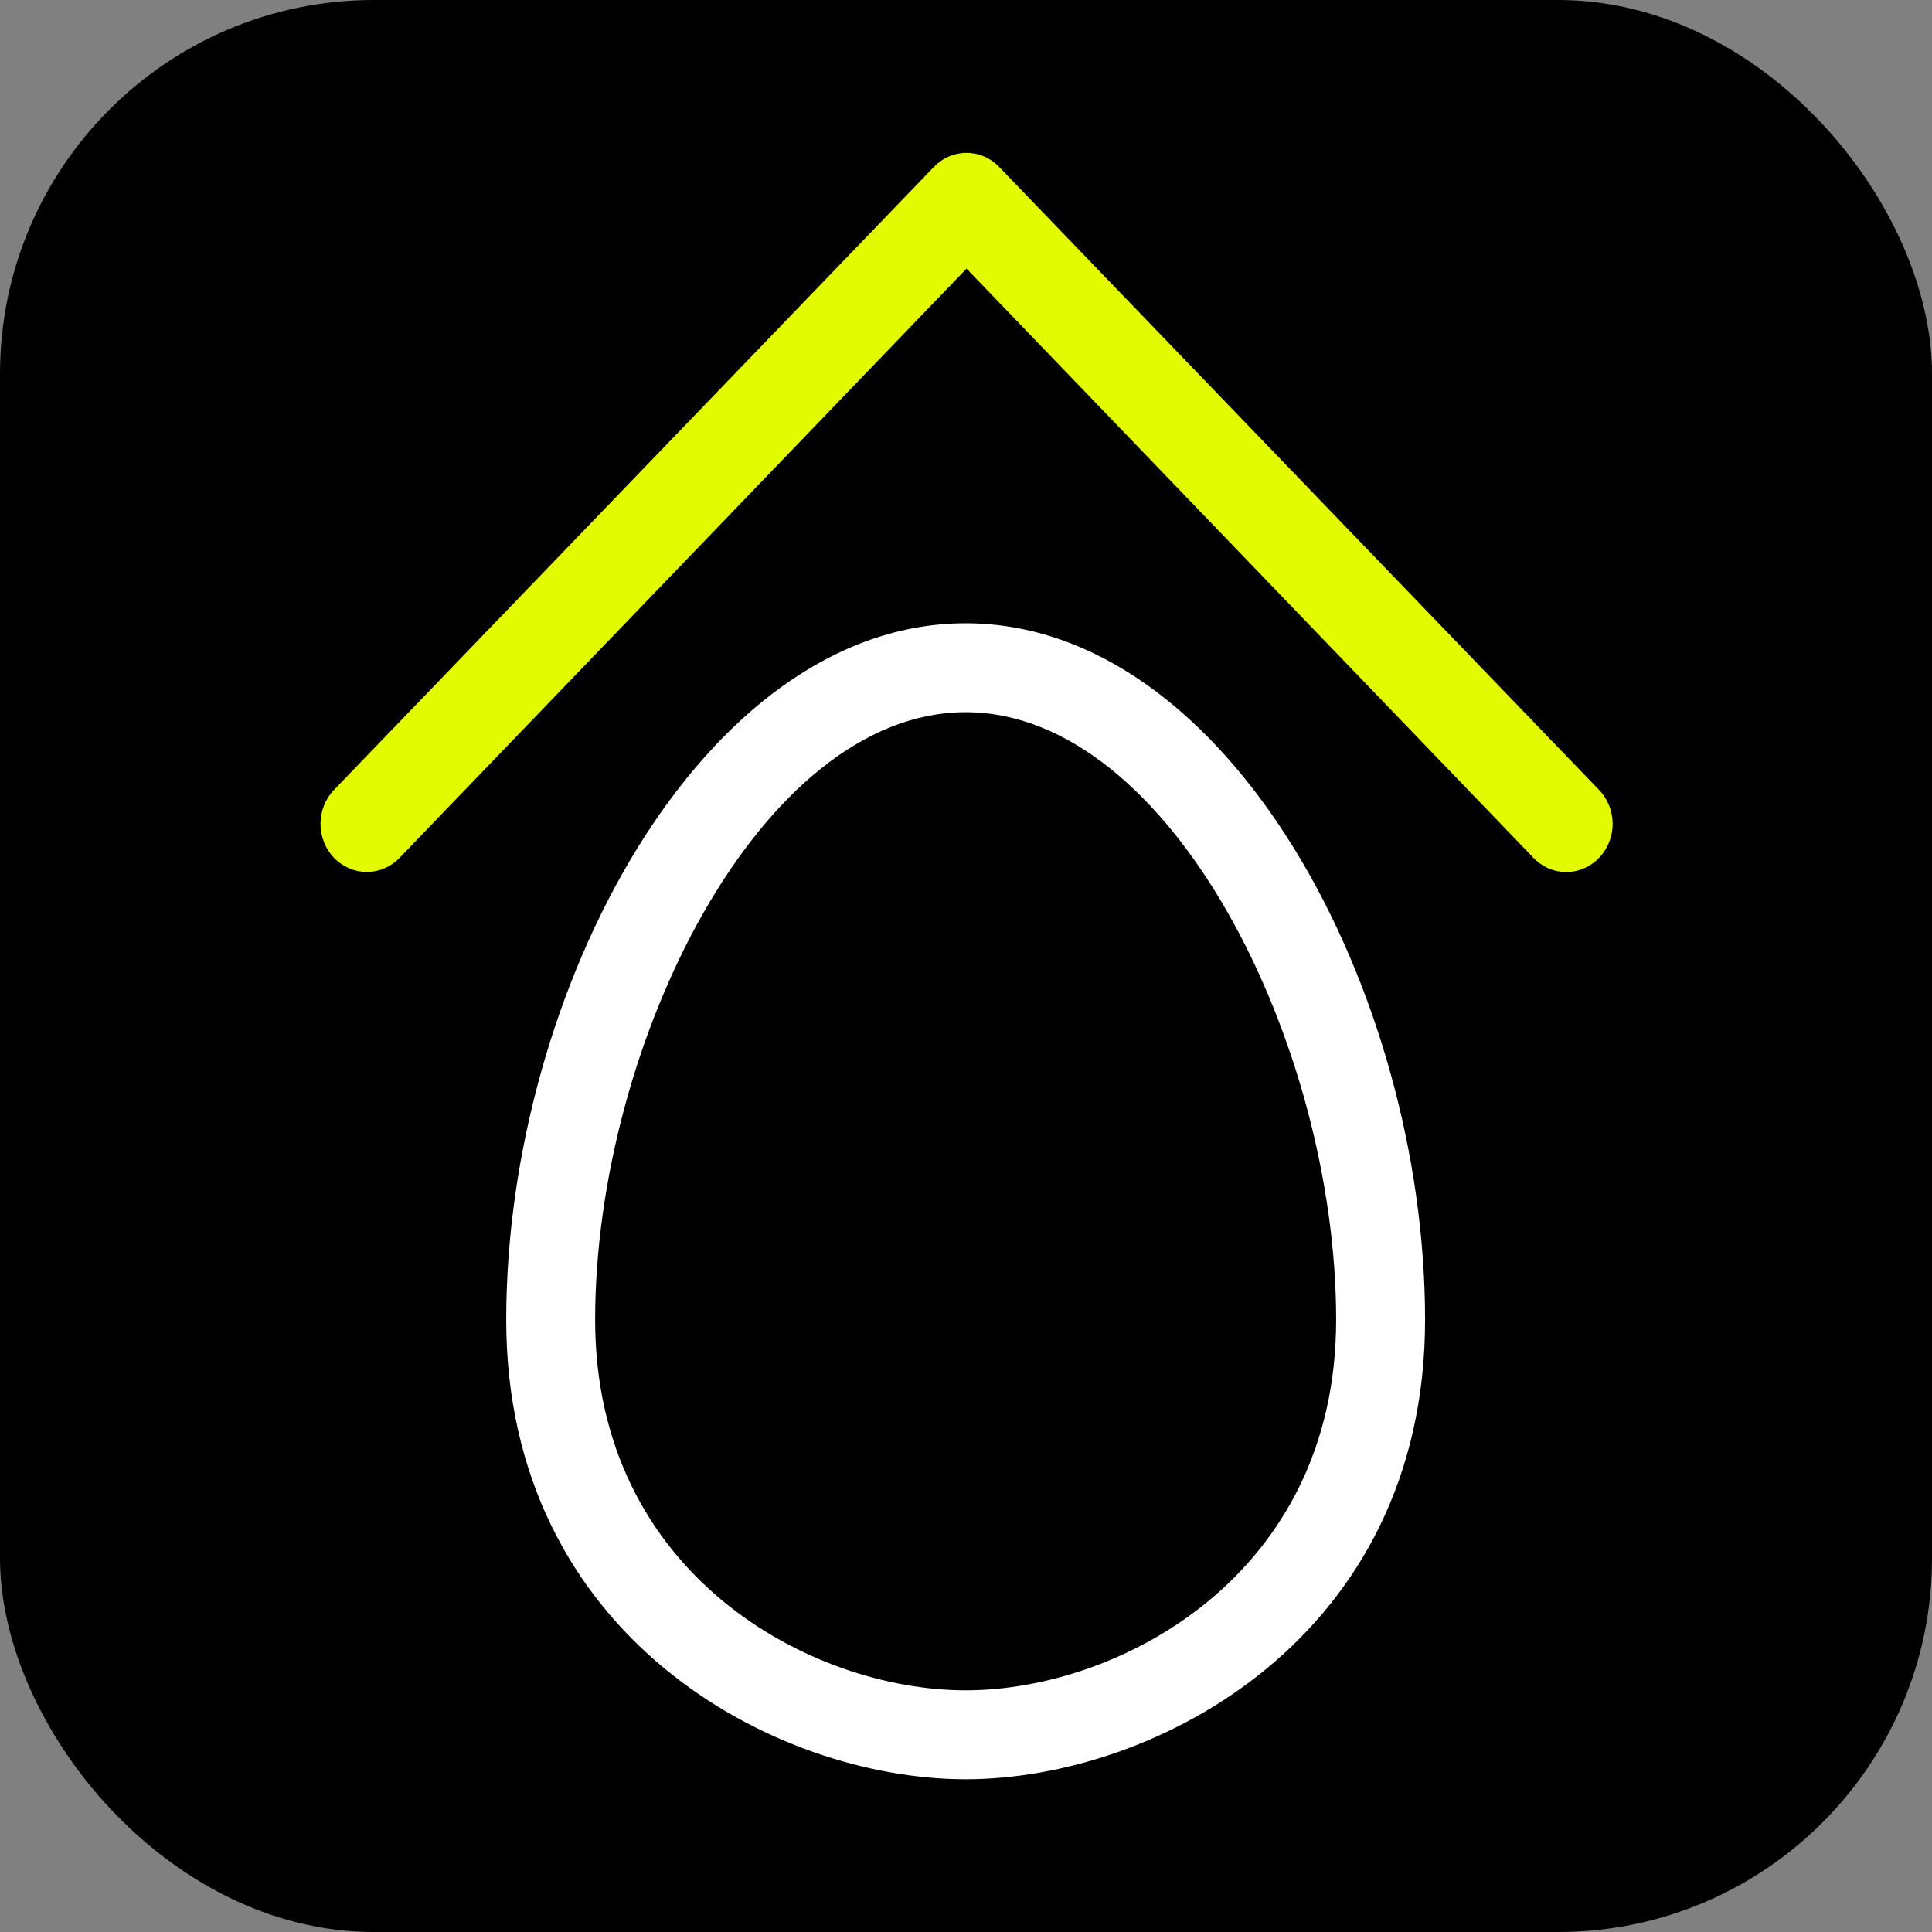 <?xml version="1.0" encoding="UTF-8"?> <svg xmlns="http://www.w3.org/2000/svg" xmlns:xlink="http://www.w3.org/1999/xlink" xmlns:svgjs="http://svgjs.dev/svgjs" version="1.1" width="1571" height="1571"><rect width="100%" height="100%" fill="#808080" stroke="none"/><svg xmlns="http://www.w3.org/2000/svg" width="1571" height="1571" viewBox="0 0 1571 1571" fill="none"><rect width="1571" height="1571" rx="304" fill="black"></rect><path d="M785.207 1446.79C630.087 1446.79 411.628 1330.9 411.628 1073.21C411.628 805.869 571.375 506.812 785.207 506.812C999.039 506.812 1158.79 805.869 1158.79 1073.21C1158.79 1330.9 940.327 1446.79 785.207 1446.79ZM785.207 579.118C618.326 579.118 483.934 849.397 483.934 1073.21C483.934 1281.01 660.118 1374.48 785.207 1374.48C910.296 1374.48 1086.48 1281.01 1086.48 1073.21C1086.48 849.397 952.088 579.118 785.207 579.118Z" fill="white"></path><path d="M1300.22 697.579C1303.74 693.957 1306.53 689.649 1308.43 684.902C1310.33 680.155 1311.32 675.063 1311.32 669.92C1311.32 664.778 1310.33 659.686 1308.43 654.939C1306.53 650.192 1303.74 645.883 1300.22 642.262L812.562 135.84C809.075 132.189 804.926 129.291 800.355 127.313C795.783 125.336 790.88 124.317 785.928 124.317C780.976 124.317 776.073 125.336 771.502 127.313C766.931 129.291 762.782 132.189 759.295 135.84L271.637 642.262C264.574 649.597 260.605 659.546 260.605 669.92C260.605 680.294 264.574 690.243 271.637 697.579C278.701 704.914 288.282 709.035 298.271 709.035C308.261 709.035 317.841 704.914 324.905 697.579L785.928 218.426L1246.95 697.579C1250.44 701.23 1254.59 704.128 1259.16 706.106C1263.73 708.083 1268.63 709.102 1273.59 709.102C1278.54 709.102 1283.44 708.083 1288.01 706.106C1292.58 704.128 1296.73 701.23 1300.22 697.579Z" fill="#E2FB00"></path></svg><style>@media (prefers-color-scheme: light) { :root { filter: none; } } @media (prefers-color-scheme: dark) { :root { filter: none; } } </style></svg> 